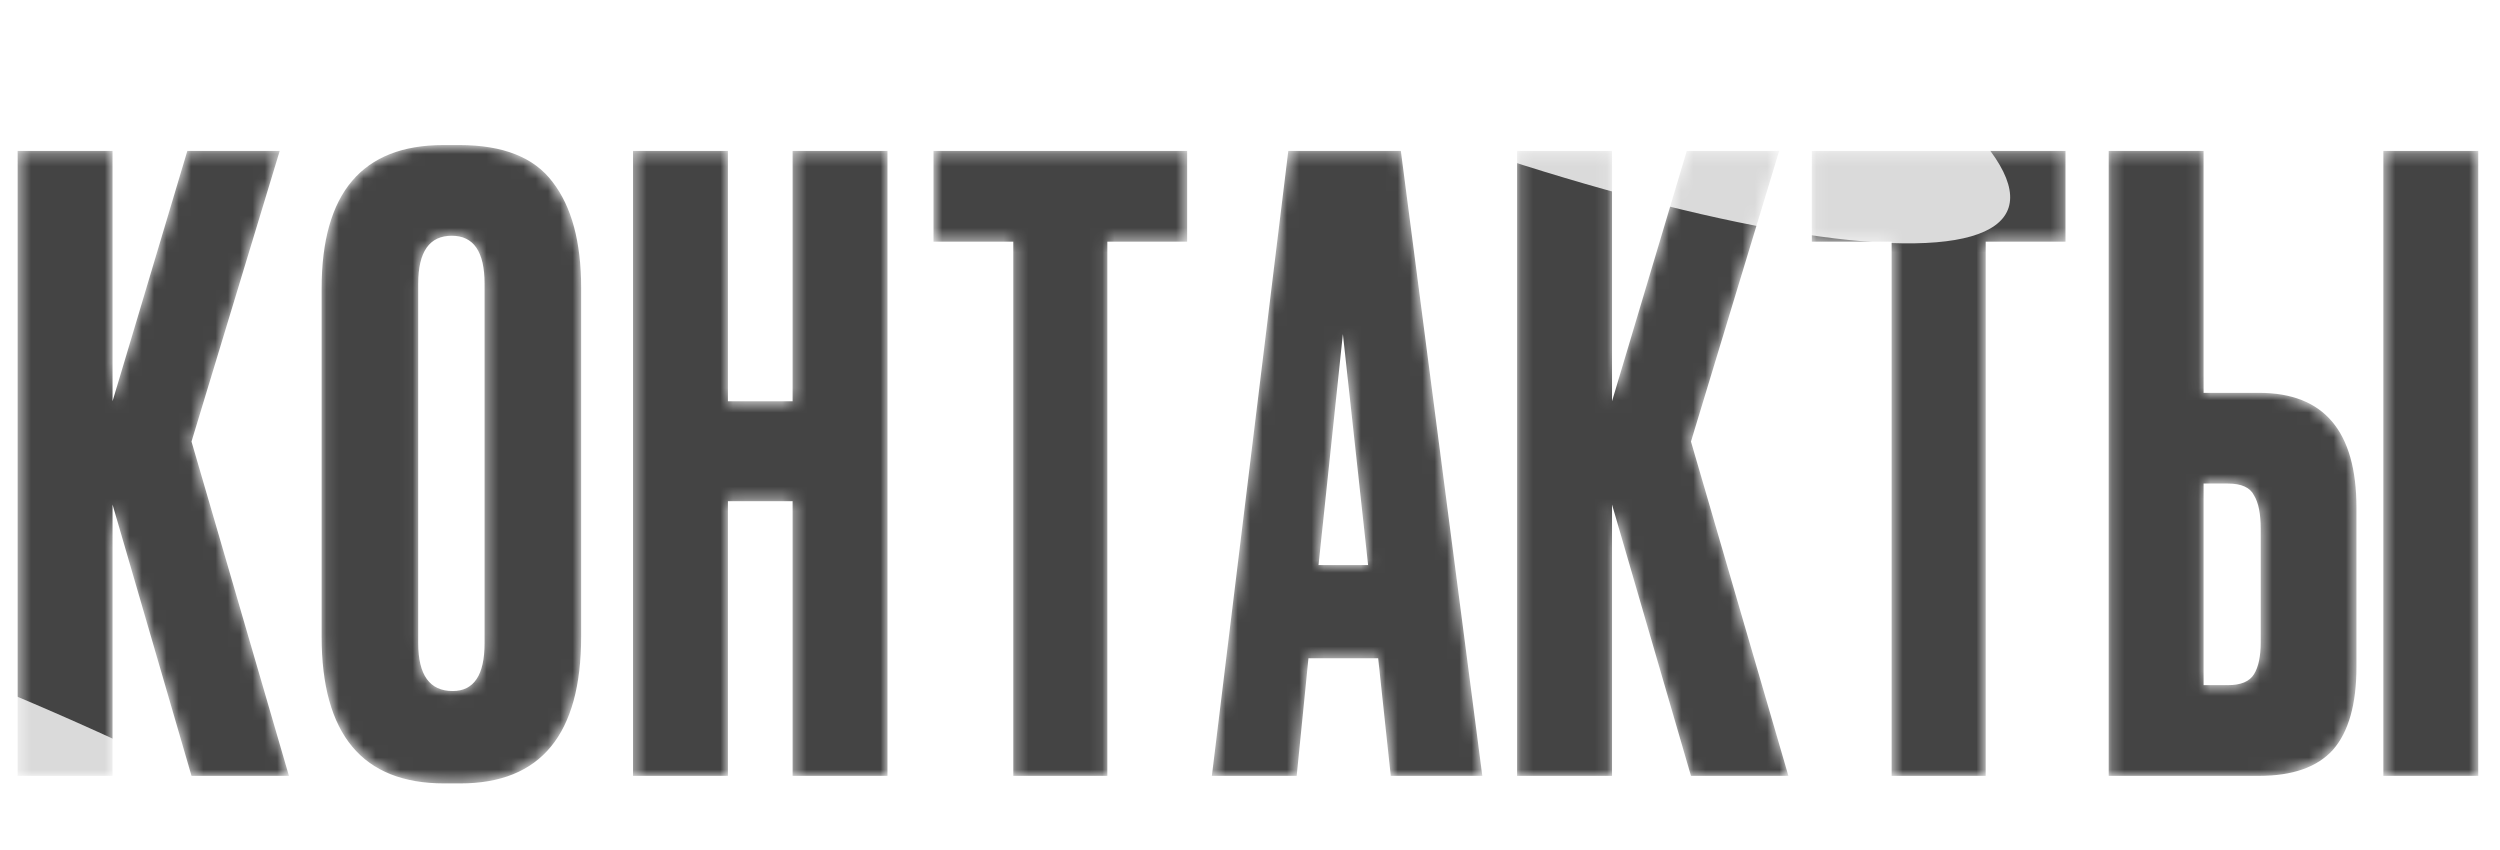 <?xml version="1.0" encoding="UTF-8"?> <svg xmlns="http://www.w3.org/2000/svg" width="203" height="69" viewBox="0 0 203 69" fill="none"> <mask id="mask0_60_26" style="mask-type:alpha" maskUnits="userSpaceOnUse" x="1" y="11" width="201" height="53"> <path d="M15.551 63L9.139 40.97V63H1.432V12.256H9.139V32.581L15.21 12.256H22.712L15.551 35.855L23.462 63H15.551ZM47.19 23.373V51.678C47.19 59.635 43.916 63.614 37.369 63.614H36.073C29.434 63.614 26.115 59.635 26.115 51.678V23.441C26.115 15.666 29.412 11.778 36.005 11.778H37.301C40.847 11.778 43.371 12.778 44.871 14.779C46.417 16.78 47.19 19.645 47.19 23.373ZM39.347 52.224V23.032C39.347 20.44 38.46 19.144 36.687 19.144C34.868 19.144 33.959 20.44 33.959 23.032V52.224C33.959 54.815 34.891 56.111 36.755 56.111C38.483 56.111 39.347 54.815 39.347 52.224ZM59.107 40.697V63H51.4V12.256H59.107V32.581H64.359V12.256H72.066V63H64.359V40.697H59.107ZM75.799 12.256H96.397V19.622H89.917V63H82.278V19.622H75.799V12.256ZM112.93 63L111.907 53.451H106.246L105.291 63H98.403L104.609 12.256H113.749L120.364 63H112.93ZM109.042 27.124L107.064 45.881H111.089L109.042 27.124ZM137.307 63L130.896 40.97V63H123.189V12.256H130.896V32.581L136.966 12.256H144.468L137.307 35.855L145.219 63H137.307ZM147.121 12.256H167.719V19.622H161.239V63H153.6V19.622H147.121V12.256ZM178.932 31.899H183.434C188.708 31.899 191.345 35.013 191.345 41.243V54.133C191.345 57.18 190.709 59.431 189.436 60.886C188.162 62.295 186.162 63 183.434 63H171.225V12.256H178.932V31.899ZM178.932 55.634H180.91C181.956 55.634 182.661 55.338 183.024 54.747C183.388 54.156 183.57 53.292 183.57 52.155V42.948C183.57 41.72 183.388 40.811 183.024 40.22C182.706 39.583 182.001 39.265 180.91 39.265H178.932V55.634ZM201.235 12.256V63H193.528V12.256H201.235Z" fill="#444444"></path> </mask> <g mask="url(#mask0_60_26)"> <path d="M15.551 63L9.139 40.97V63H1.432V12.256H9.139V32.581L15.21 12.256H22.712L15.551 35.855L23.462 63H15.551ZM47.19 23.373V51.678C47.19 59.635 43.916 63.614 37.369 63.614H36.073C29.434 63.614 26.115 59.635 26.115 51.678V23.441C26.115 15.666 29.412 11.778 36.005 11.778H37.301C40.847 11.778 43.371 12.778 44.871 14.779C46.417 16.78 47.19 19.645 47.19 23.373ZM39.347 52.224V23.032C39.347 20.44 38.46 19.144 36.687 19.144C34.868 19.144 33.959 20.44 33.959 23.032V52.224C33.959 54.815 34.891 56.111 36.755 56.111C38.483 56.111 39.347 54.815 39.347 52.224ZM59.107 40.697V63H51.4V12.256H59.107V32.581H64.359V12.256H72.066V63H64.359V40.697H59.107ZM75.799 12.256H96.397V19.622H89.917V63H82.278V19.622H75.799V12.256ZM112.93 63L111.907 53.451H106.246L105.291 63H98.403L104.609 12.256H113.749L120.364 63H112.93ZM109.042 27.124L107.064 45.881H111.089L109.042 27.124ZM137.307 63L130.896 40.97V63H123.189V12.256H130.896V32.581L136.966 12.256H144.468L137.307 35.855L145.219 63H137.307ZM147.121 12.256H167.719V19.622H161.239V63H153.6V19.622H147.121V12.256ZM178.932 31.899H183.434C188.708 31.899 191.345 35.013 191.345 41.243V54.133C191.345 57.18 190.709 59.431 189.436 60.886C188.162 62.295 186.162 63 183.434 63H171.225V12.256H178.932V31.899ZM178.932 55.634H180.91C181.956 55.634 182.661 55.338 183.024 54.747C183.388 54.156 183.57 53.292 183.57 52.155V42.948C183.57 41.72 183.388 40.811 183.024 40.22C182.706 39.583 182.001 39.265 180.91 39.265H178.932V55.634ZM201.235 12.256V63H193.528V12.256H201.235Z" fill="#444444"></path> <g opacity="0.8" filter="url(#filter0_f_60_26)"> <ellipse rx="12.146" ry="58.506" transform="matrix(0.374 -0.927 -0.927 -0.374 108.801 -4.846)" fill="white"></ellipse> </g> <g opacity="0.8" filter="url(#filter1_f_60_26)"> <ellipse rx="12.146" ry="58.506" transform="matrix(0.374 -0.927 -0.927 -0.374 -7.199 66.154)" fill="white"></ellipse> </g> </g> <defs> <filter id="filter0_f_60_26" x="9.326" y="-74.494" width="198.949" height="139.297" filterUnits="userSpaceOnUse" color-interpolation-filters="sRGB"> <feFlood flood-opacity="0" result="BackgroundImageFix"></feFlood> <feBlend mode="normal" in="SourceGraphic" in2="BackgroundImageFix" result="shape"></feBlend> <feGaussianBlur stdDeviation="22.513" result="effect1_foregroundBlur_60_26"></feGaussianBlur> </filter> <filter id="filter1_f_60_26" x="-106.674" y="-3.494" width="198.949" height="139.297" filterUnits="userSpaceOnUse" color-interpolation-filters="sRGB"> <feFlood flood-opacity="0" result="BackgroundImageFix"></feFlood> <feBlend mode="normal" in="SourceGraphic" in2="BackgroundImageFix" result="shape"></feBlend> <feGaussianBlur stdDeviation="22.513" result="effect1_foregroundBlur_60_26"></feGaussianBlur> </filter> </defs> </svg> 